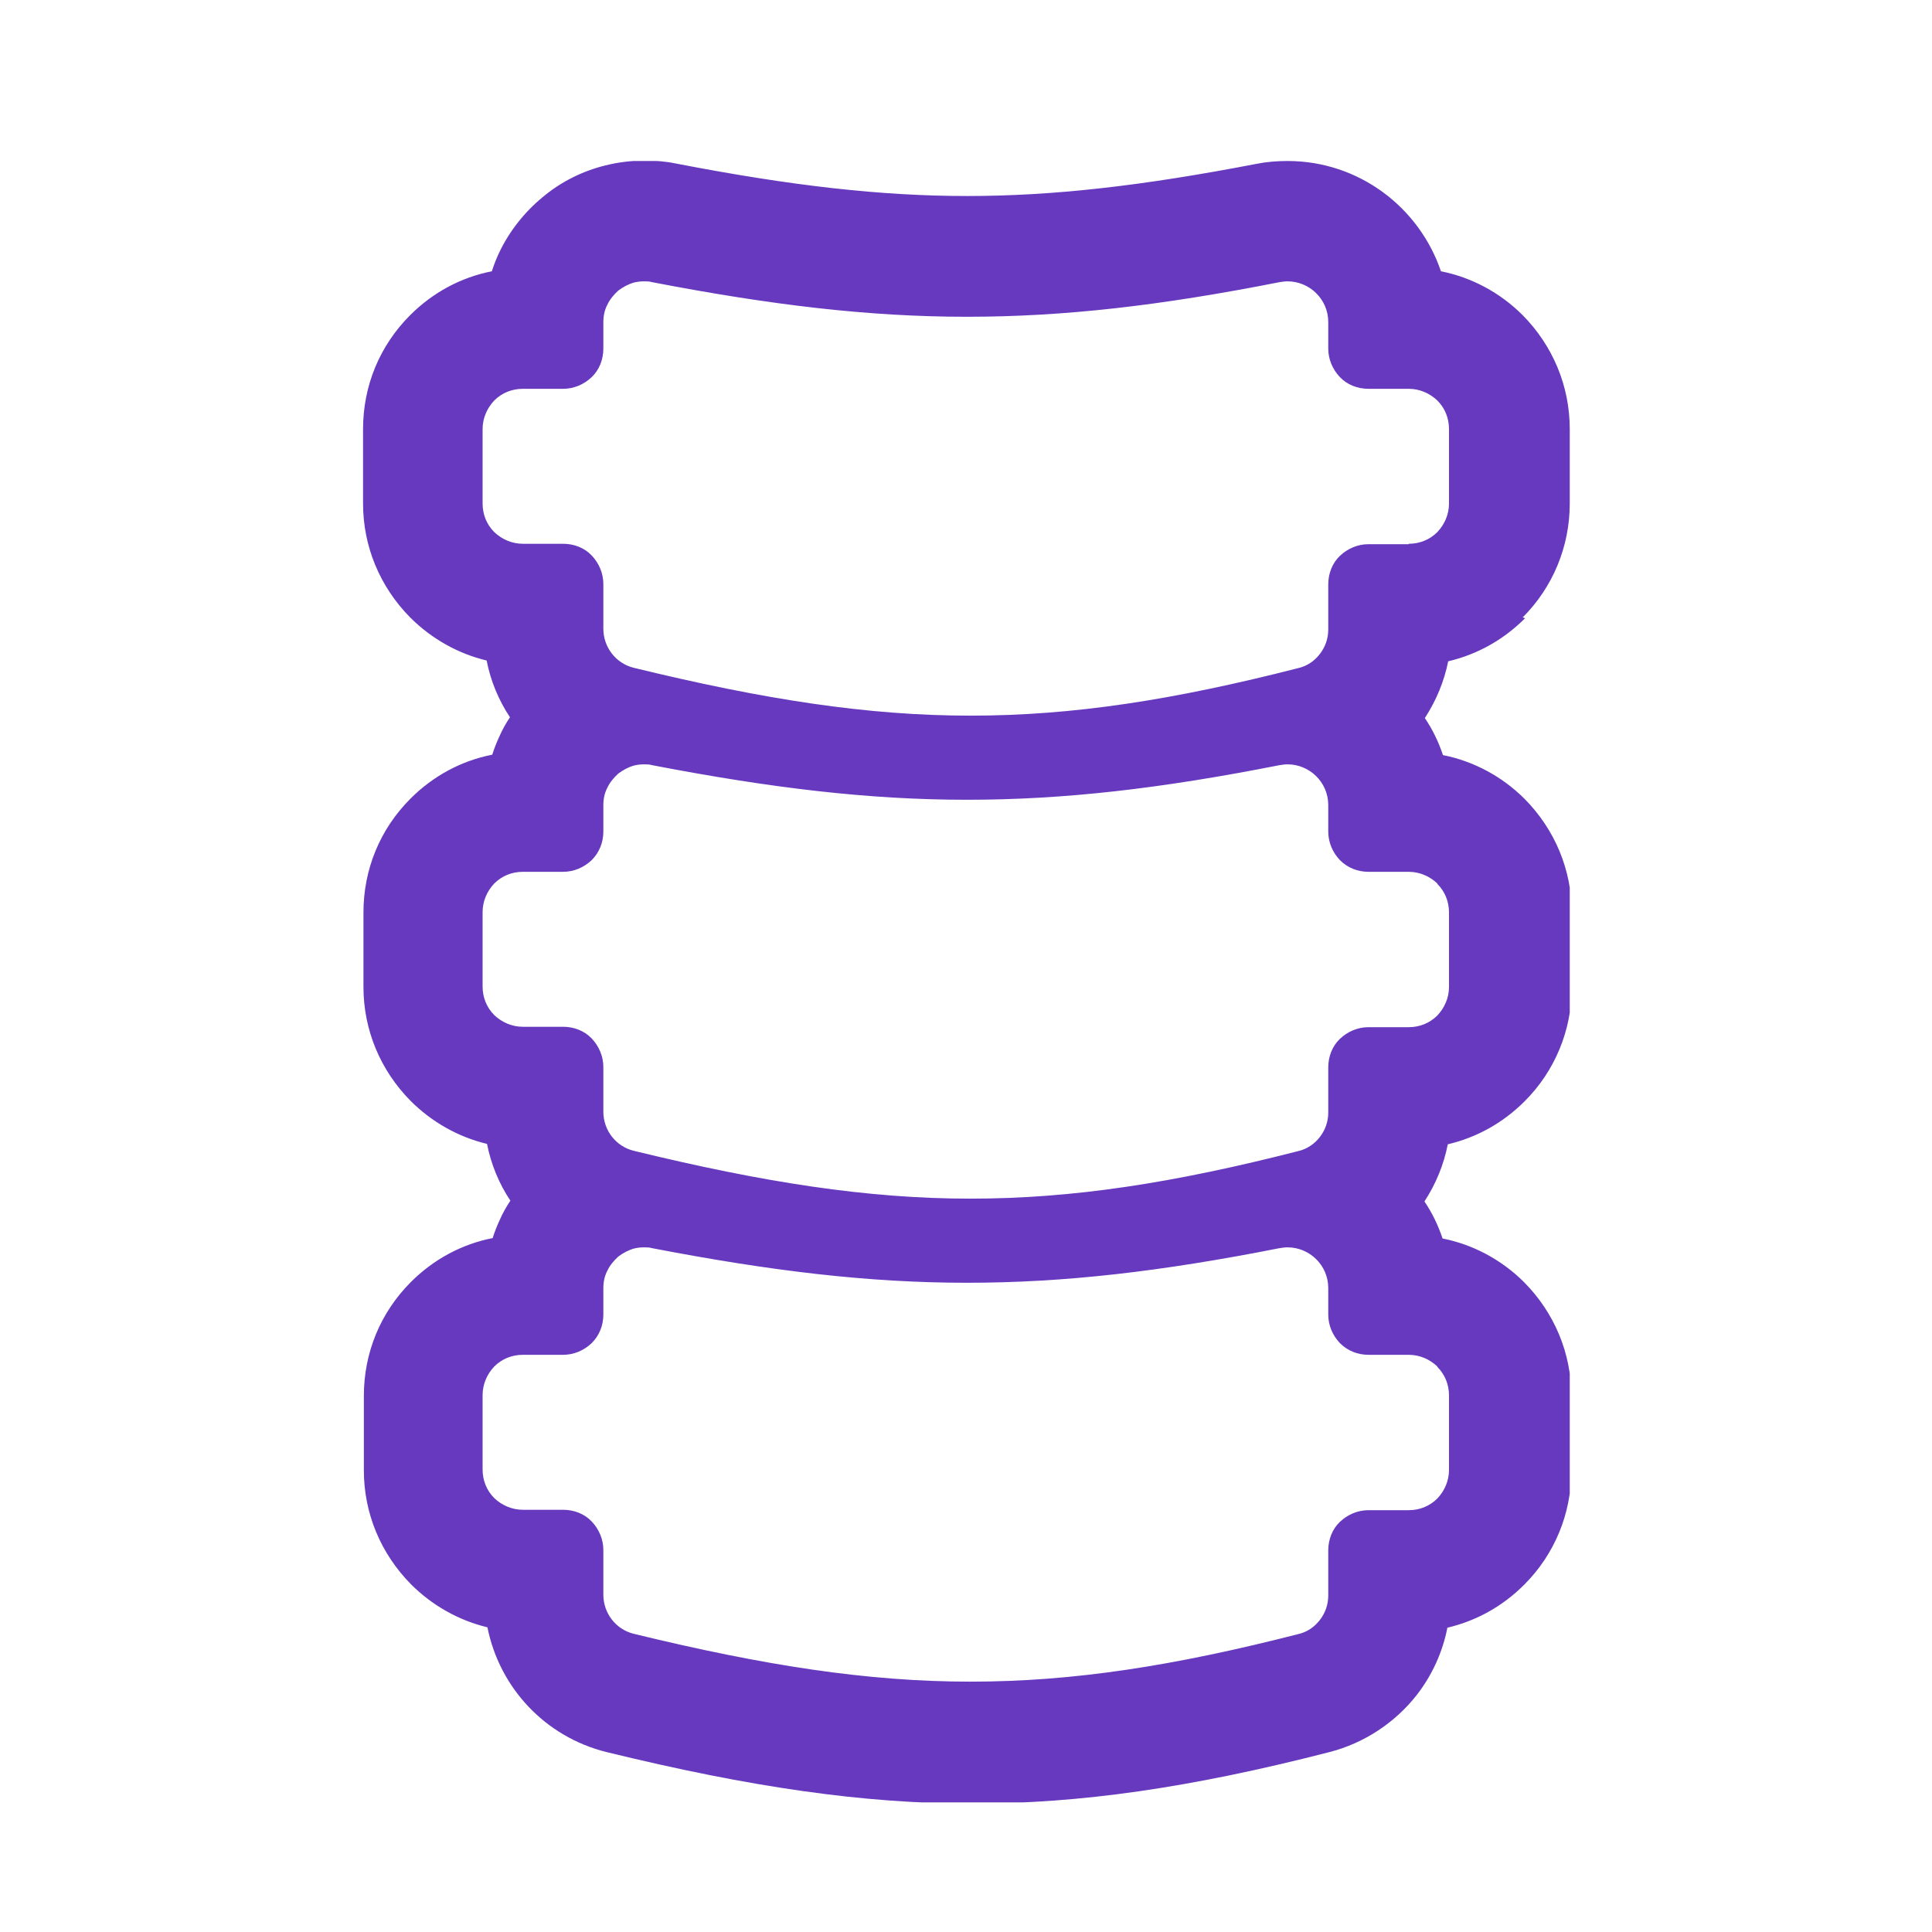 <svg width="48" height="48" viewBox="0 0 48 48" fill="none" xmlns="http://www.w3.org/2000/svg">
<g clip-path="url(#clip0_108_4697)">
<path d="M37.83 15.34C38.58 14.59 39 13.58 39 12.51V10.66C39 9.59 38.58 8.59 37.83 7.83C37.27 7.27 36.56 6.89 35.8 6.74C35.26 5.15 33.76 4 31.99 4C31.73 4 31.47 4.02 31.22 4.07C28.37 4.62 26.16 4.87 24.03 4.87C21.9 4.87 19.67 4.62 16.78 4.06C16.54 4.01 16.28 3.99 16.02 3.99C15.69 3.99 15.36 4.03 15.04 4.11C14.47 4.25 13.93 4.52 13.48 4.9C13.03 5.27 12.65 5.75 12.4 6.28C12.33 6.43 12.27 6.58 12.22 6.74C11.45 6.89 10.75 7.27 10.19 7.83C9.43 8.59 9.02 9.59 9.02 10.66V12.51C9.02 13.58 9.44 14.58 10.19 15.34C10.72 15.87 11.38 16.24 12.09 16.41C12.19 16.92 12.39 17.4 12.67 17.82C12.57 17.97 12.48 18.13 12.41 18.29C12.34 18.44 12.28 18.59 12.23 18.75C11.46 18.9 10.76 19.28 10.2 19.84C9.44 20.6 9.03 21.6 9.03 22.67V24.52C9.03 25.59 9.45 26.59 10.2 27.35C10.73 27.88 11.39 28.25 12.1 28.42C12.2 28.93 12.4 29.41 12.68 29.83C12.58 29.98 12.49 30.14 12.42 30.3C12.35 30.45 12.29 30.6 12.24 30.76C11.47 30.91 10.77 31.29 10.21 31.85C9.45 32.61 9.04 33.61 9.04 34.68V36.53C9.04 37.6 9.46 38.6 10.21 39.36C10.74 39.89 11.4 40.26 12.11 40.43C12.41 41.93 13.54 43.15 15.07 43.53C18.67 44.41 21.47 44.81 24.15 44.81C26.83 44.81 29.57 44.42 33.03 43.53C33.89 43.31 34.66 42.8 35.2 42.11C35.58 41.62 35.84 41.05 35.96 40.44C36.68 40.27 37.33 39.91 37.87 39.37C38.62 38.62 39.04 37.61 39.04 36.54V34.69C39.04 33.62 38.62 32.62 37.87 31.86C37.31 31.3 36.6 30.92 35.84 30.77C35.73 30.44 35.58 30.13 35.39 29.85C35.67 29.42 35.87 28.94 35.97 28.43C36.69 28.26 37.34 27.9 37.88 27.36C38.63 26.61 39.05 25.6 39.05 24.53V22.68C39.05 21.61 38.63 20.61 37.88 19.85C37.32 19.29 36.61 18.91 35.85 18.76C35.74 18.43 35.59 18.12 35.4 17.84C35.68 17.41 35.88 16.93 35.98 16.43C36.7 16.26 37.35 15.9 37.89 15.36L37.83 15.34ZM35.71 33.96C35.9 34.15 36 34.4 36 34.67V36.52C36 36.79 35.89 37.04 35.71 37.23C35.52 37.42 35.27 37.52 35 37.52H34C33.73 37.52 33.48 37.63 33.29 37.81C33.1 37.99 33 38.25 33 38.52V39.64C33 39.86 32.93 40.07 32.79 40.25C32.65 40.43 32.47 40.55 32.25 40.6C29.16 41.39 26.66 41.78 24.11 41.78C21.56 41.78 18.98 41.38 15.74 40.59C15.3 40.48 14.99 40.08 14.99 39.62V38.51C14.99 38.24 14.88 37.99 14.7 37.8C14.52 37.61 14.26 37.51 13.99 37.51H12.99C12.72 37.51 12.47 37.4 12.28 37.22C12.09 37.03 11.99 36.78 11.99 36.51V34.66C11.99 34.39 12.1 34.14 12.28 33.95C12.47 33.76 12.72 33.66 12.99 33.66H13.99C14.26 33.66 14.51 33.55 14.7 33.37C14.89 33.18 14.99 32.93 14.99 32.66V32C14.99 31.85 15.02 31.7 15.09 31.57C15.15 31.44 15.25 31.32 15.36 31.22C15.48 31.13 15.61 31.06 15.75 31.02C15.83 31 15.91 30.99 16 30.99C16.07 30.99 16.13 30.99 16.2 31.01C19.16 31.58 21.59 31.87 24.02 31.87C26.45 31.87 28.85 31.59 31.79 31.01C31.86 31 31.92 30.99 31.99 30.99C32.53 30.99 33 31.43 33 32V32.66C33 32.93 33.11 33.18 33.29 33.37C33.48 33.56 33.73 33.66 34 33.66H35C35.27 33.66 35.52 33.77 35.71 33.95V33.96ZM35.71 21.96C35.9 22.15 36 22.4 36 22.67V24.52C36 24.79 35.89 25.04 35.71 25.23C35.52 25.42 35.27 25.52 35 25.52H34C33.73 25.52 33.48 25.63 33.29 25.81C33.1 25.99 33 26.25 33 26.52V27.64C33 27.86 32.93 28.07 32.79 28.25C32.66 28.42 32.47 28.55 32.25 28.6C29.16 29.39 26.66 29.78 24.11 29.78C21.56 29.78 18.98 29.38 15.74 28.59C15.3 28.48 14.99 28.08 14.99 27.62V26.51C14.99 26.24 14.88 25.99 14.7 25.8C14.52 25.61 14.26 25.51 13.99 25.51H12.99C12.72 25.51 12.47 25.4 12.28 25.22C12.09 25.03 11.99 24.78 11.99 24.51V22.66C11.99 22.39 12.1 22.14 12.28 21.95C12.47 21.76 12.72 21.66 12.99 21.66H13.99C14.26 21.66 14.51 21.55 14.7 21.37C14.89 21.18 14.99 20.93 14.99 20.66V20C14.99 19.85 15.02 19.7 15.09 19.57C15.15 19.44 15.25 19.32 15.36 19.22C15.48 19.13 15.61 19.06 15.75 19.02C15.83 19 15.91 18.99 16 18.99C16.07 18.99 16.13 18.99 16.2 19.01C19.16 19.58 21.59 19.87 24.02 19.87C26.45 19.87 28.85 19.59 31.79 19.01C31.86 19 31.92 18.99 31.99 18.99C32.53 18.99 33 19.43 33 20V20.66C33 20.93 33.11 21.18 33.29 21.37C33.48 21.56 33.73 21.66 34 21.66H35C35.27 21.66 35.52 21.77 35.71 21.95V21.96ZM35 13.52H34C33.73 13.52 33.48 13.63 33.29 13.81C33.1 13.99 33 14.25 33 14.52V15.64C33 15.86 32.93 16.07 32.79 16.25C32.65 16.43 32.47 16.55 32.25 16.6C29.16 17.39 26.66 17.78 24.11 17.78C21.56 17.78 18.98 17.38 15.74 16.59C15.3 16.48 14.99 16.08 14.99 15.62V14.51C14.99 14.24 14.88 13.99 14.7 13.8C14.52 13.61 14.26 13.51 13.99 13.51H12.99C12.72 13.51 12.47 13.4 12.28 13.22C12.09 13.03 11.99 12.78 11.99 12.51V10.66C11.99 10.39 12.1 10.14 12.28 9.95C12.47 9.76 12.72 9.66 12.99 9.66H13.99C14.26 9.66 14.51 9.55 14.7 9.37C14.89 9.19 14.99 8.93 14.99 8.66V8C14.99 7.85 15.02 7.7 15.09 7.57C15.15 7.44 15.25 7.32 15.36 7.22C15.48 7.13 15.61 7.06 15.75 7.02C15.83 7 15.91 6.99 16 6.99C16.07 6.99 16.13 6.99 16.2 7.01C19.16 7.58 21.59 7.87 24.02 7.87C26.45 7.87 28.85 7.59 31.79 7.01C31.86 7 31.92 6.99 31.99 6.99C32.53 6.99 33 7.43 33 8V8.66C33 8.93 33.11 9.18 33.29 9.37C33.47 9.56 33.73 9.66 34 9.66H35C35.27 9.66 35.52 9.77 35.71 9.95C35.9 10.14 36 10.39 36 10.66V12.51C36 12.78 35.89 13.03 35.71 13.22C35.52 13.41 35.27 13.51 35 13.51V13.52Z" fill="#6639BF"/>
</g>
<defs>
<clipPath id="clip0_108_4697">
<rect width="30" height="40.78" fill="white" transform="translate(9 4)"/>
</clipPath>
</defs>
</svg>
